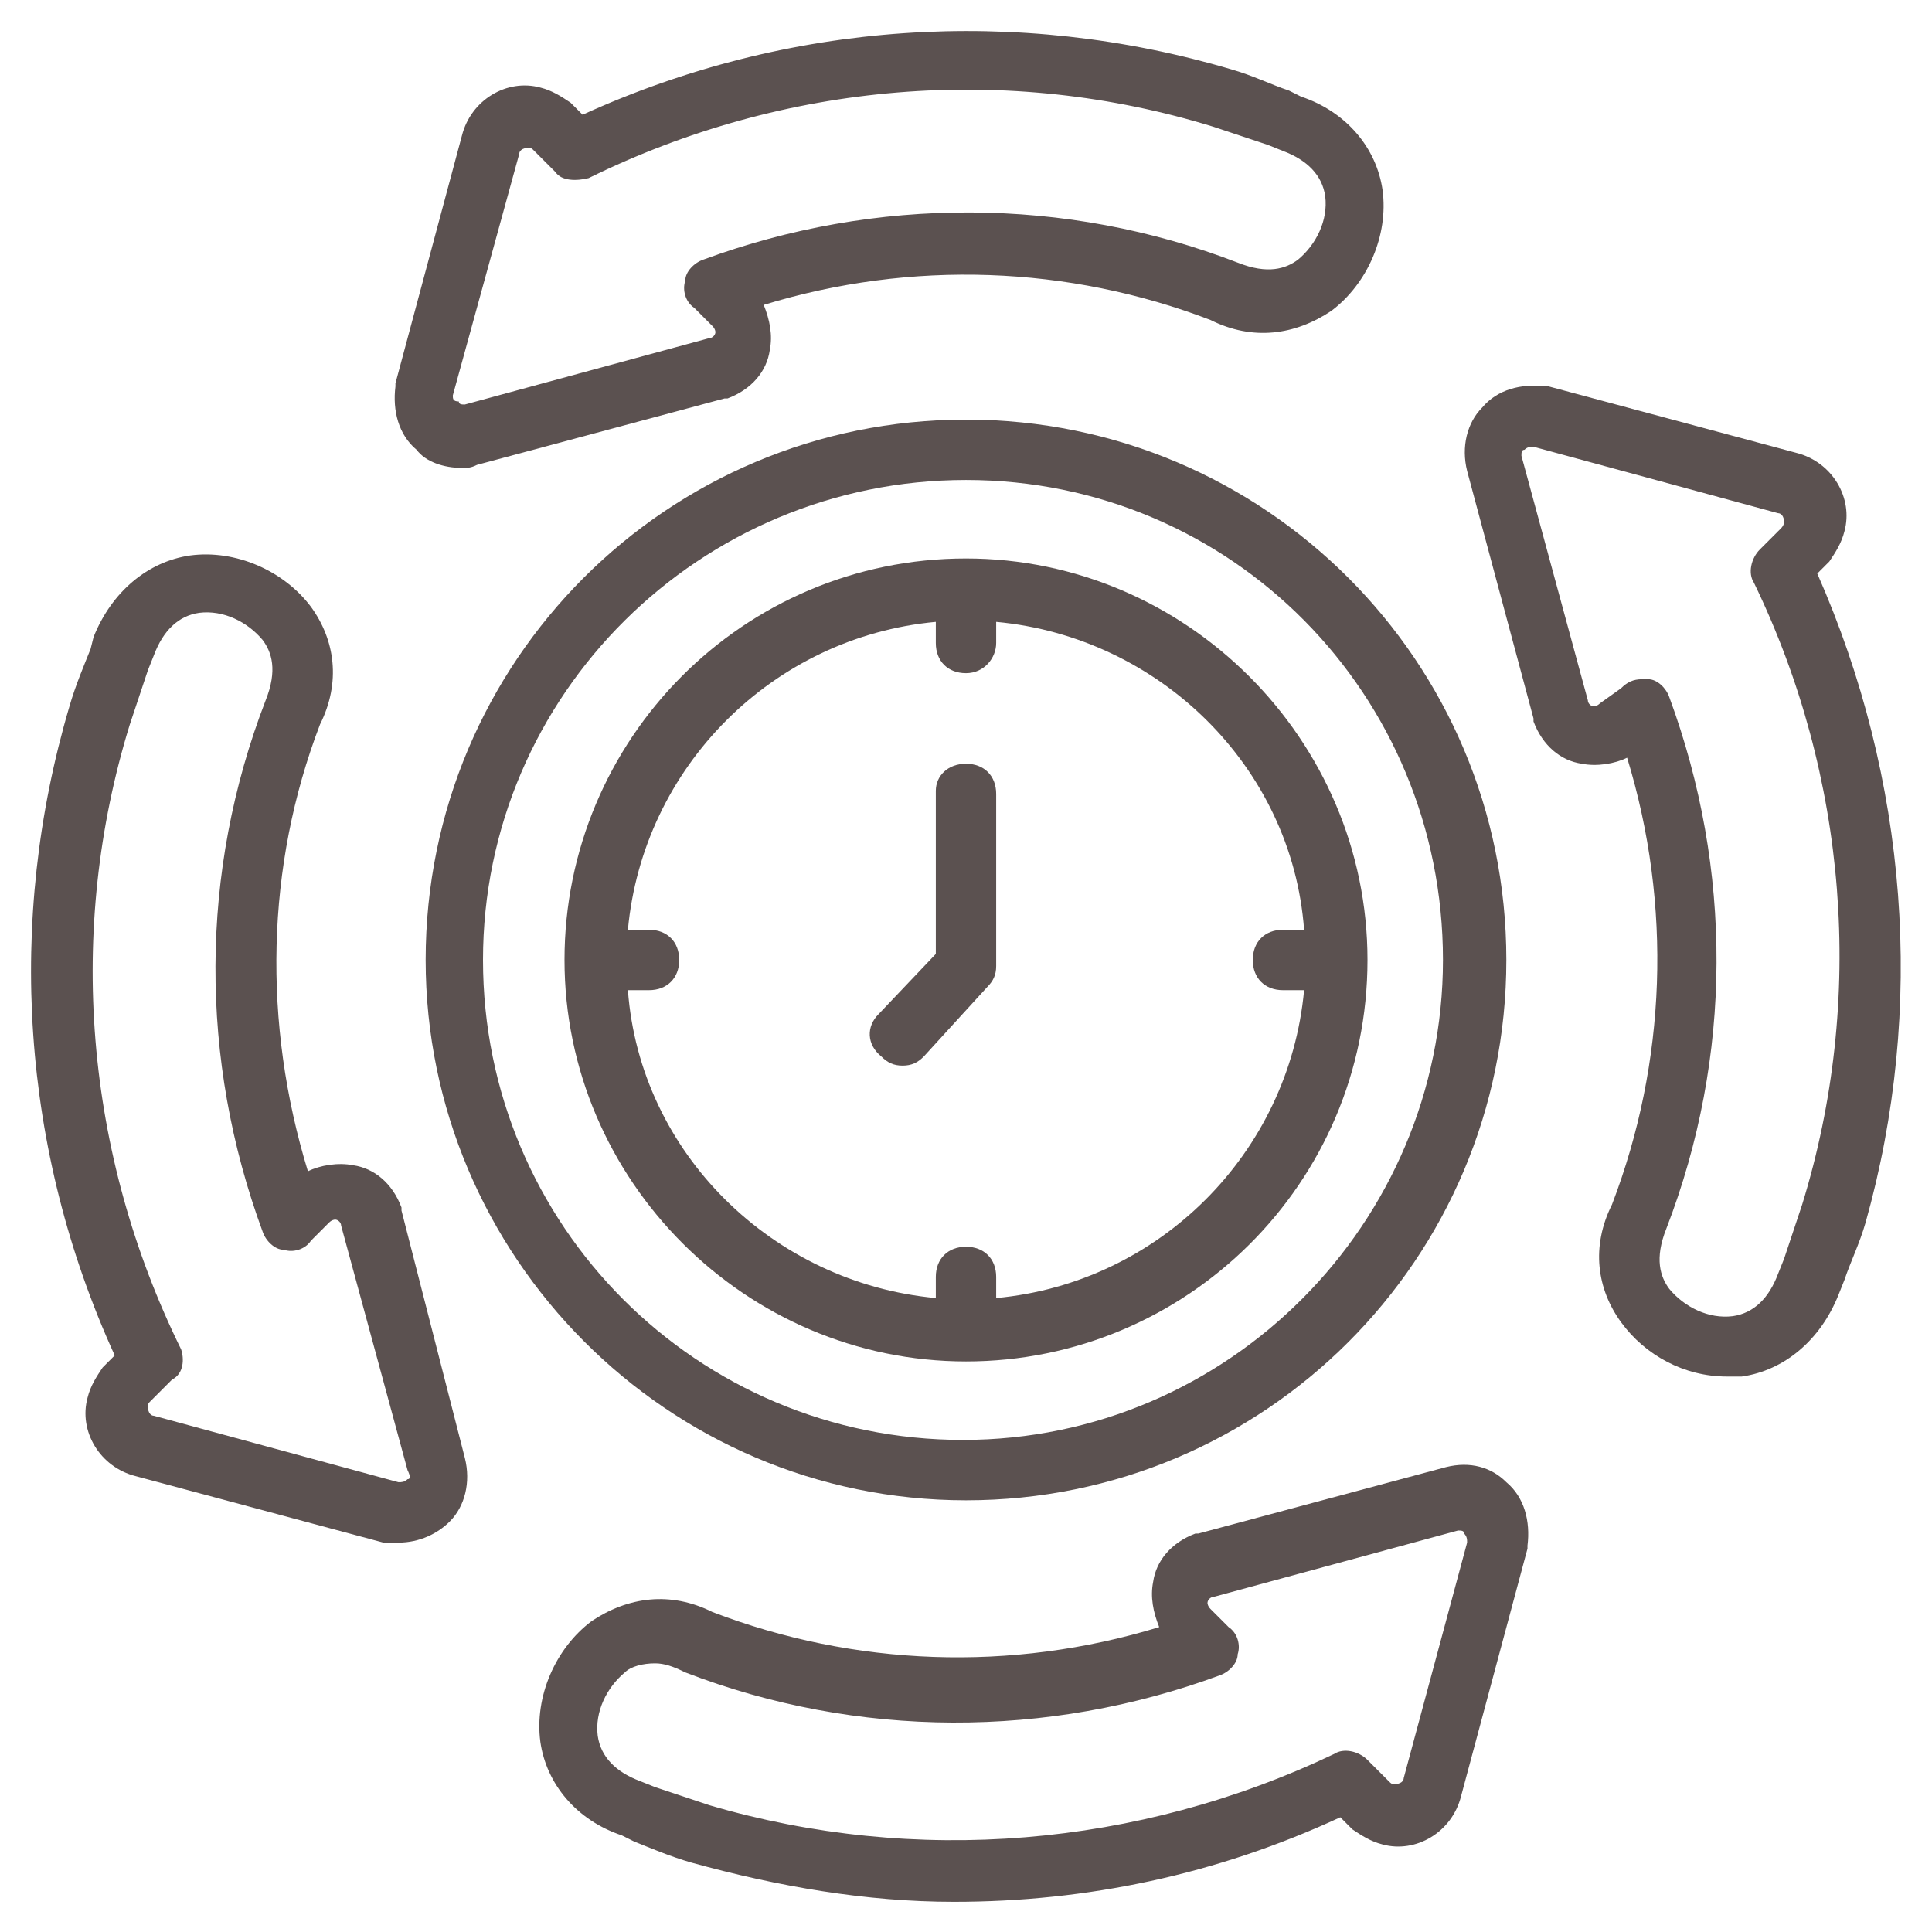 <svg width="101" height="101" viewBox="0 0 101 101" fill="none" xmlns="http://www.w3.org/2000/svg">
    <path d="M95.003 29.984L95.476 29.511L95.634 29.353C95.95 28.88 96.265 28.406 96.423 27.775C96.897 26.039 95.792 24.145 93.898 23.672L80.958 20.2H80.8C79.537 20.042 78.275 20.358 77.486 21.305C76.697 22.094 76.381 23.356 76.697 24.619L80.168 37.559V37.717C80.642 38.98 81.589 39.769 82.694 39.926C83.483 40.084 84.429 39.926 85.061 39.611C87.428 47.344 87.112 55.55 84.272 62.967C83.167 65.176 83.483 67.386 84.745 69.122C86.008 70.858 88.059 71.962 90.269 71.962H91.058C93.267 71.647 95.161 70.069 96.108 67.701L96.423 66.912C96.739 65.966 97.212 65.019 97.528 63.914C100.684 52.709 99.737 40.715 95.003 29.984ZM94.214 62.967C93.898 63.914 93.583 64.861 93.267 65.808L92.951 66.597C92.478 67.859 91.689 68.648 90.584 68.806C89.322 68.964 88.059 68.333 87.27 67.386C86.797 66.755 86.481 65.808 87.112 64.23C90.584 55.234 90.584 45.45 87.27 36.455C87.112 35.981 86.639 35.508 86.165 35.508C86.008 35.508 86.008 35.508 85.85 35.508C85.376 35.508 85.061 35.666 84.745 35.981L83.64 36.77C83.483 36.928 83.325 36.928 83.325 36.928C83.167 36.928 83.009 36.77 83.009 36.612L79.537 23.83C79.537 23.672 79.537 23.514 79.695 23.514C79.853 23.356 80.011 23.356 80.168 23.356L92.951 26.828C93.109 26.828 93.267 26.986 93.267 27.301C93.267 27.301 93.267 27.459 93.109 27.617L92.004 28.722C91.531 29.195 91.373 29.984 91.689 30.458C96.581 40.558 97.528 52.236 94.214 62.967Z" fill="#5B5150"/>
    <path d="M24.145 24.461C24.46 24.461 24.618 24.461 24.934 24.303L37.875 20.831H38.032C39.295 20.358 40.084 19.411 40.242 18.306C40.4 17.517 40.242 16.728 39.926 15.939C47.659 13.572 55.865 13.887 63.282 16.728C65.492 17.833 67.701 17.517 69.595 16.255C71.489 14.834 72.593 12.309 72.278 9.942C71.962 7.733 70.384 5.839 68.017 5.05L67.385 4.734C66.439 4.419 65.492 3.945 64.387 3.63C53.182 0.316 41.189 1.105 30.457 5.997L29.984 5.523L29.826 5.366C29.353 5.05 28.879 4.734 28.248 4.577C26.512 4.103 24.618 5.208 24.145 7.101L20.673 20.042V20.2C20.515 21.462 20.831 22.725 21.778 23.514C22.251 24.145 23.198 24.461 24.145 24.461ZM27.143 8.048C27.143 7.891 27.301 7.733 27.617 7.733C27.775 7.733 27.775 7.733 27.932 7.891L29.037 8.995C29.353 9.469 30.142 9.469 30.773 9.311C41.031 4.261 52.709 3.314 63.44 6.628C64.387 6.944 65.334 7.259 66.281 7.575L67.07 7.891C68.332 8.364 69.121 9.153 69.279 10.258C69.437 11.52 68.806 12.783 67.859 13.572C67.228 14.045 66.281 14.361 64.703 13.73C55.707 10.258 45.765 10.258 36.77 13.572C36.297 13.73 35.823 14.203 35.823 14.677C35.665 15.15 35.823 15.781 36.297 16.097L37.243 17.044C37.401 17.201 37.401 17.359 37.401 17.359C37.401 17.517 37.243 17.675 37.086 17.675L24.303 21.147C24.145 21.147 23.987 21.147 23.987 20.989C23.672 20.989 23.672 20.831 23.672 20.673L27.143 8.048Z" fill="#5B5150"/>
    <path d="M20.989 63.283V63.125C20.516 61.863 19.569 61.074 18.464 60.916C17.675 60.758 16.728 60.916 16.097 61.232C13.73 53.499 13.887 45.293 16.728 37.875C17.833 35.666 17.517 33.457 16.255 31.721C14.834 29.827 12.309 28.722 9.942 29.038C7.733 29.354 5.839 30.932 4.892 33.299L4.734 33.93C4.419 34.719 3.945 35.824 3.63 36.928C0.316 48.133 1.105 60.127 5.997 70.858L5.523 71.332L5.366 71.489C5.05 71.963 4.734 72.436 4.577 73.068C4.103 74.803 5.208 76.697 7.101 77.171L20.042 80.643H20.2H20.831C21.936 80.643 22.883 80.169 23.514 79.538C24.303 78.749 24.619 77.486 24.303 76.224L20.989 63.283ZM21.305 77.329C21.147 77.486 20.989 77.486 20.831 77.486L8.048 74.014C7.891 74.014 7.733 73.857 7.733 73.541C7.733 73.383 7.733 73.383 7.891 73.225L8.995 72.121C9.627 71.805 9.627 71.016 9.469 70.543C4.419 60.285 3.472 48.607 6.786 37.875C7.101 36.928 7.417 35.982 7.733 35.035L8.048 34.246C8.522 32.983 9.311 32.194 10.416 32.036C11.678 31.878 12.941 32.51 13.73 33.457C14.203 34.088 14.519 35.035 13.887 36.613C10.416 45.608 10.416 55.393 13.73 64.388C13.887 64.861 14.361 65.335 14.834 65.335C15.308 65.493 15.939 65.335 16.255 64.861L17.201 63.914C17.359 63.757 17.517 63.757 17.517 63.757C17.675 63.757 17.833 63.914 17.833 64.072L21.305 76.855C21.462 77.171 21.462 77.329 21.305 77.329Z" fill="#5B5150"/>
    <path d="M75.592 76.697L62.651 80.169H62.494C61.231 80.642 60.442 81.589 60.284 82.694C60.127 83.483 60.284 84.272 60.6 85.061C52.867 87.428 44.661 87.113 37.244 84.272C35.034 83.167 32.825 83.483 30.931 84.746C29.037 86.166 27.933 88.691 28.248 91.058C28.564 93.267 30.142 95.161 32.509 95.95L33.141 96.266C33.93 96.582 35.034 97.055 36.139 97.371C40.715 98.633 45.292 99.422 49.869 99.422C56.812 99.422 63.598 98.002 70.069 95.003L70.542 95.477L70.7 95.635C71.173 95.95 71.647 96.266 72.278 96.424C74.014 96.897 75.908 95.792 76.381 93.899L79.853 80.958V80.8C80.011 79.538 79.695 78.275 78.748 77.486C77.959 76.697 76.855 76.382 75.592 76.697ZM73.383 92.952C73.383 93.11 73.225 93.267 72.909 93.267C72.751 93.267 72.751 93.267 72.594 93.11L71.489 92.005C71.016 91.531 70.227 91.374 69.753 91.689C59.495 96.582 47.817 97.528 37.086 94.372C36.139 94.056 35.192 93.741 34.245 93.425L33.456 93.11C32.194 92.636 31.405 91.847 31.247 90.742C31.089 89.48 31.72 88.217 32.667 87.428C32.983 87.113 33.614 86.955 34.245 86.955C34.719 86.955 35.192 87.113 35.823 87.428C44.819 90.9 54.761 90.9 63.756 87.586C64.23 87.428 64.703 86.955 64.703 86.481C64.861 86.008 64.703 85.377 64.23 85.061L63.283 84.114C63.125 83.957 63.125 83.799 63.125 83.799C63.125 83.641 63.283 83.483 63.441 83.483L76.223 80.011C76.381 80.011 76.539 80.011 76.539 80.169C76.697 80.327 76.697 80.485 76.697 80.642L73.383 92.952Z" fill="#5B5150"/>
    <path d="M48.922 41.347V49.869L45.923 53.025C45.292 53.656 45.292 54.603 46.081 55.235C46.397 55.55 46.712 55.708 47.186 55.708C47.659 55.708 47.975 55.55 48.29 55.235L51.604 51.605C51.92 51.289 52.078 50.974 52.078 50.5V41.505C52.078 40.558 51.447 39.927 50.5 39.927C49.553 39.927 48.922 40.558 48.922 41.347Z" fill="#5B5150"/>
    <path d="M22.252 50.184C22.252 65.65 34.877 78.432 50.5 78.432C66.123 78.432 78.748 65.807 78.748 50.184C78.748 34.56 66.123 21.936 50.5 21.936C34.877 21.936 22.252 34.56 22.252 50.184ZM75.434 50.184C75.434 63.914 64.23 75.276 50.342 75.276C36.455 75.276 25.25 64.072 25.25 50.184C25.25 36.297 36.612 25.092 50.5 25.092C64.387 25.092 75.434 36.297 75.434 50.184Z" fill="#5B5150"/>
    <path d="M29.511 50.184C29.511 61.705 38.98 71.173 50.5 71.173C62.02 71.173 71.489 61.862 71.489 50.184C71.489 38.664 62.02 29.195 50.5 29.195C38.822 29.195 29.511 38.664 29.511 50.184ZM52.078 33.614V32.509C60.6 33.298 67.544 40.084 68.175 48.606H67.07C66.123 48.606 65.492 49.237 65.492 50.184C65.492 51.131 66.123 51.763 67.07 51.763H68.175C67.386 60.284 60.6 67.07 52.078 67.859V66.755C52.078 65.808 51.447 65.177 50.5 65.177C49.553 65.177 48.922 65.808 48.922 66.755V67.859C40.4 67.07 33.456 60.284 32.825 51.763H33.929C34.876 51.763 35.508 51.131 35.508 50.184C35.508 49.237 34.876 48.606 33.929 48.606H32.825C33.614 40.084 40.4 33.298 48.922 32.509V33.614C48.922 34.561 49.553 35.192 50.5 35.192C51.447 35.192 52.078 34.403 52.078 33.614Z" fill="#5B5150"/>
</svg>
